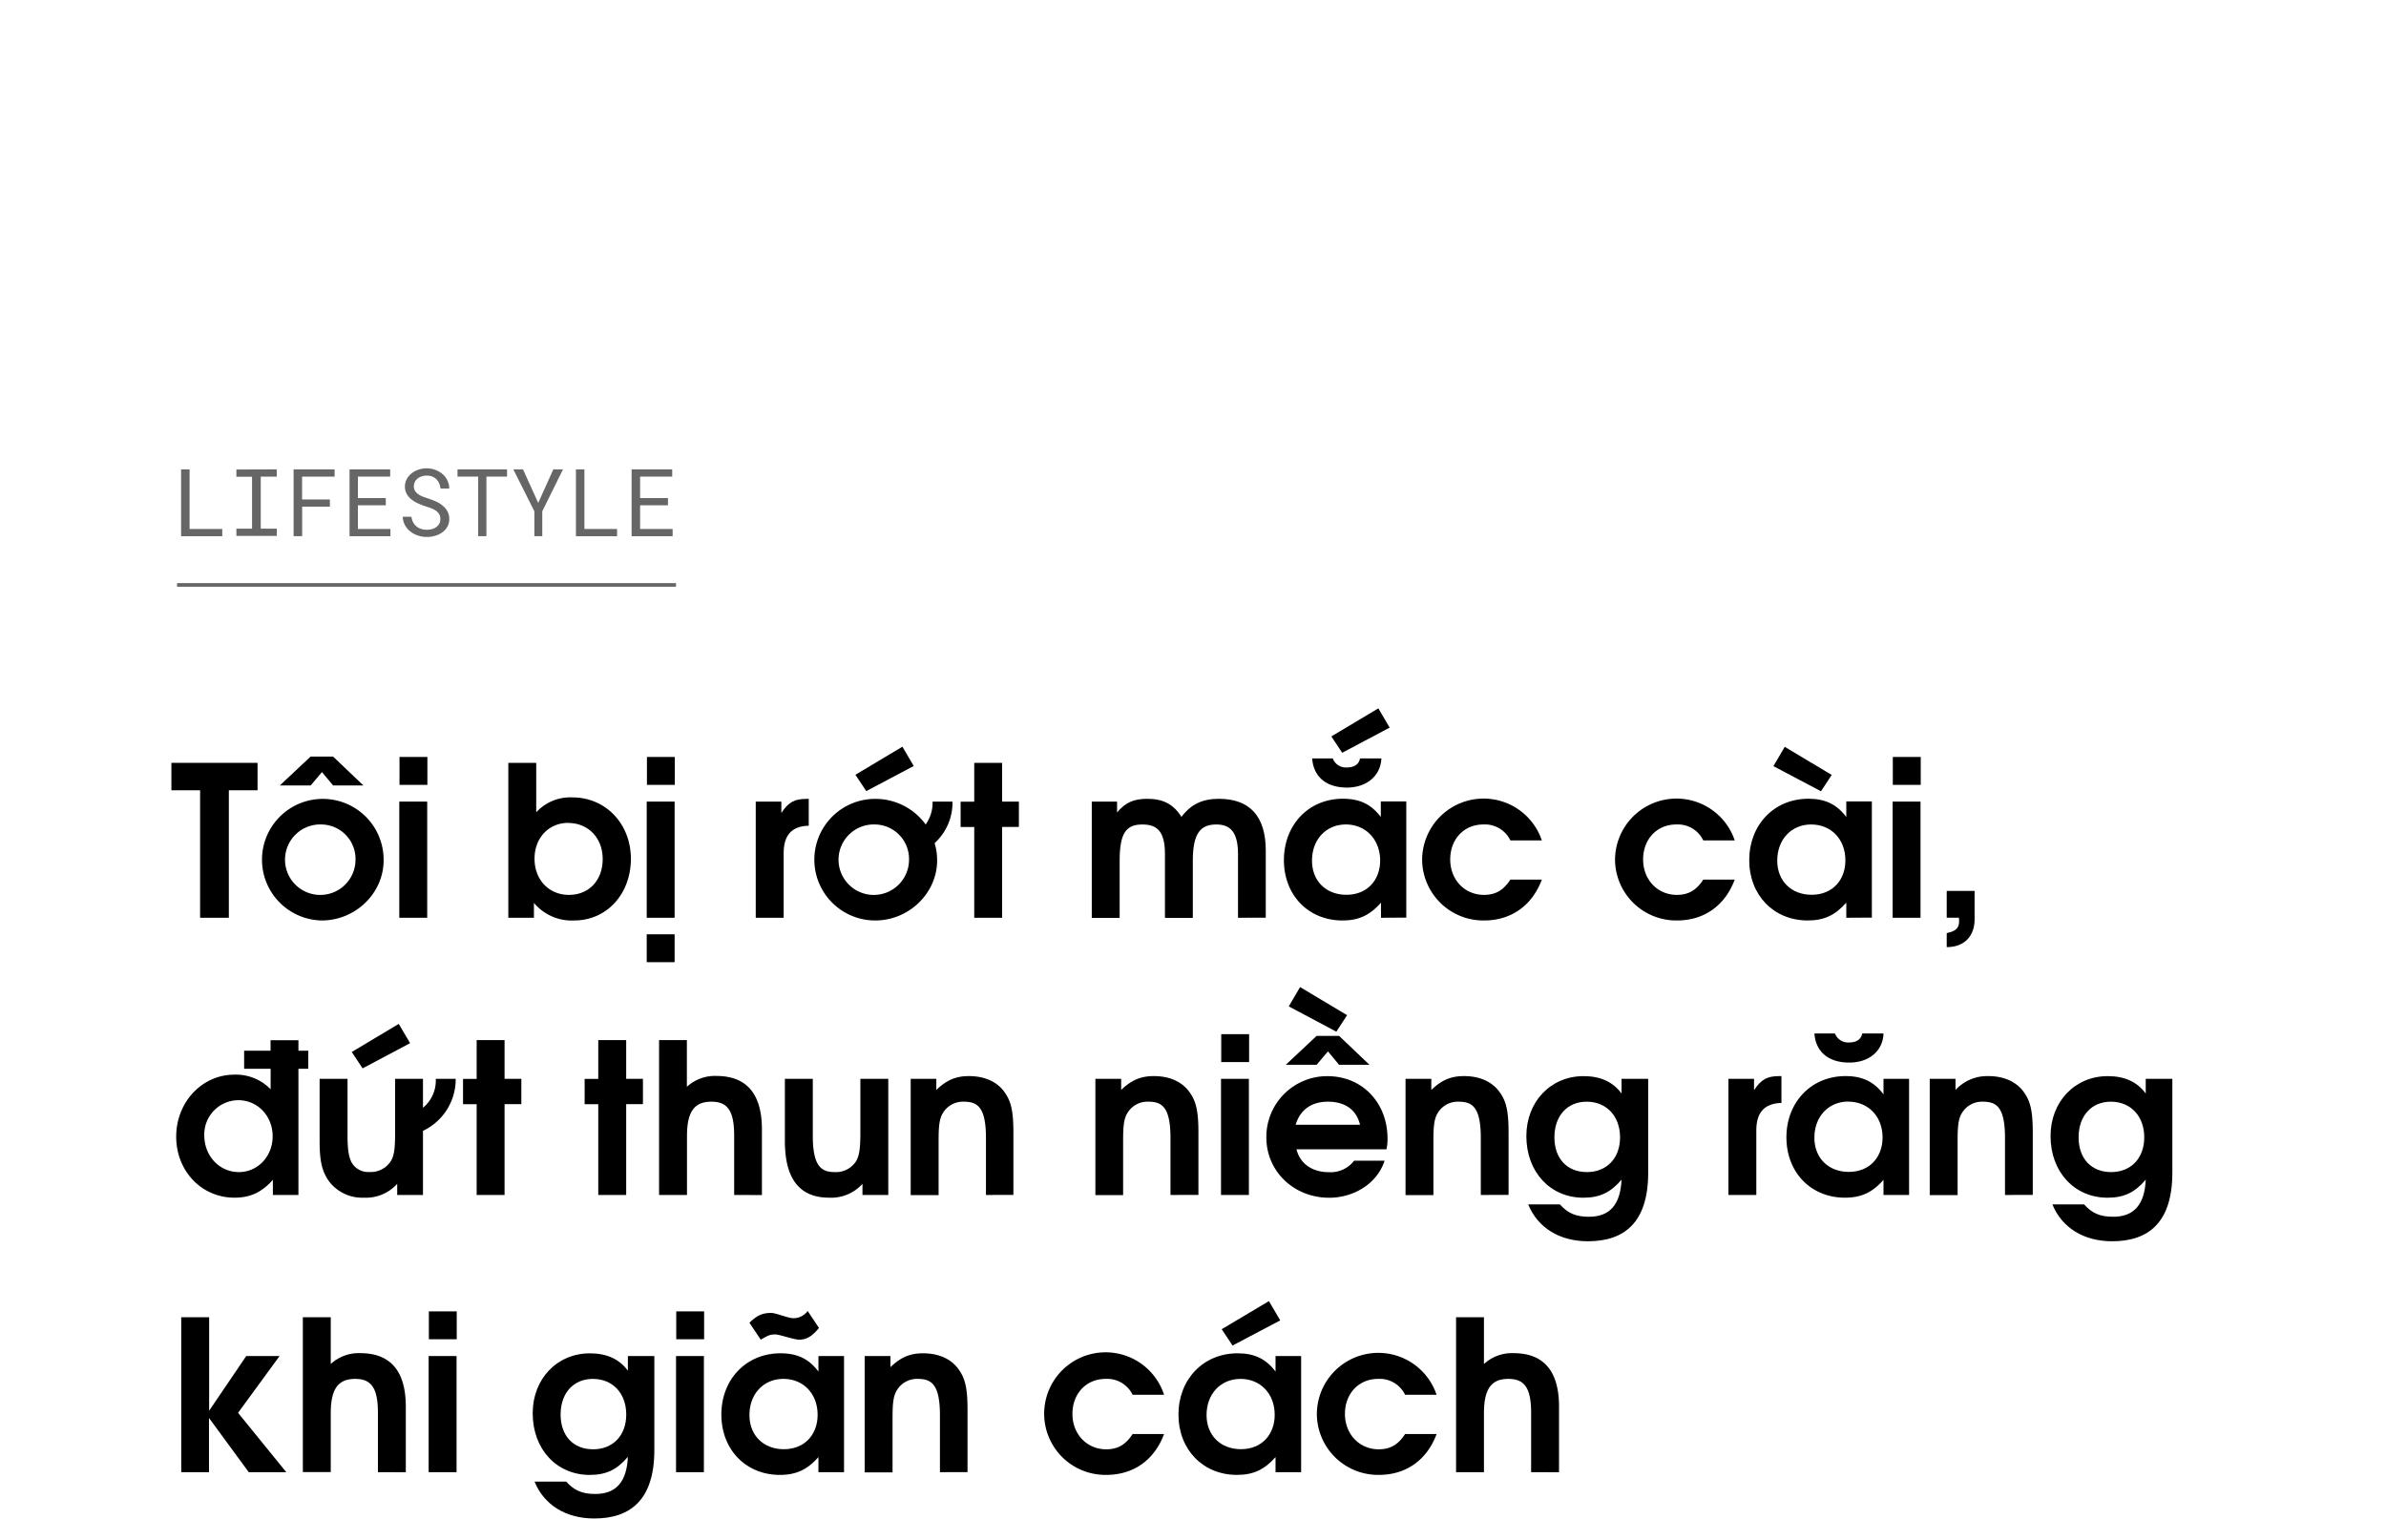 <svg xmlns="http://www.w3.org/2000/svg" viewBox="0 0 660 426"><title>EXL_Template</title><g id="D_Title"><g opacity="0.6"><path d="M61.48,146.36v2H50.09V129.87h2.35v16.49Z"/><path d="M76.56,129.87v2H72.13v14.41h4.43v2H65.39v-2h4.33V131.91H65.39v-2Z"/><path d="M83.58,140.19v8.16H81.21V129.87H92.56v2h-9v6.32h7.69v2Z"/><path d="M99,139.81v6.55h9v2H96.69V129.87h11.24v2H99v5.94h7.72v2Z"/><path d="M121.48,142.24a3.49,3.49,0,0,0-1-1,6.87,6.87,0,0,0-1.33-.66c-.49-.17-1-.34-1.41-.48a19.64,19.64,0,0,1-2-.77,9,9,0,0,1-1.84-1.08,5.36,5.36,0,0,1-1.36-1.53,4,4,0,0,1-.53-2.08,4.31,4.31,0,0,1,.53-2.13,5.12,5.12,0,0,1,1.37-1.59,6.17,6.17,0,0,1,1.93-1,7.12,7.12,0,0,1,2.17-.34,7,7,0,0,1,2.33.4,6.46,6.46,0,0,1,2,1.13,5.39,5.39,0,0,1,1.38,1.75,5.23,5.23,0,0,1,.55,2.3h-2.41a5.06,5.06,0,0,0-.4-1.46,3.55,3.55,0,0,0-.77-1.12,3.27,3.27,0,0,0-1.15-.73,4.23,4.23,0,0,0-1.51-.26,4.51,4.51,0,0,0-1.31.19,3.59,3.59,0,0,0-1.14.57,2.91,2.91,0,0,0-.8.94,2.67,2.67,0,0,0-.3,1.29,2.31,2.31,0,0,0,.41,1.36,3.44,3.44,0,0,0,1,.93,6.26,6.26,0,0,0,1.3.63c.47.17.91.32,1.33.45a19,19,0,0,1,2,.77,7.65,7.65,0,0,1,1.88,1.15,5,5,0,0,1,1.35,1.58,4.38,4.38,0,0,1,.52,2.17,4.21,4.21,0,0,1-.55,2.17,5,5,0,0,1-1.43,1.54,6.21,6.21,0,0,1-2,.93,8,8,0,0,1-2.21.31,7.76,7.76,0,0,1-2.6-.44,6.45,6.45,0,0,1-2.21-1.28,5.49,5.49,0,0,1-1.33-1.7,5.25,5.25,0,0,1-.53-2.16h2.4a4.81,4.81,0,0,0,.47,1.53,3.59,3.59,0,0,0,.92,1.12,3.69,3.69,0,0,0,1.29.71,5.31,5.31,0,0,0,1.59.23,5.55,5.55,0,0,0,1.35-.17,3.4,3.4,0,0,0,1.19-.54,2.85,2.85,0,0,0,.85-.91,2.5,2.5,0,0,0,.33-1.31A2.54,2.54,0,0,0,121.48,142.24Z"/><path d="M134.55,131.87v16.48h-2.28V131.87h-5.72v-2h13.71v2Z"/><path d="M153.06,129.87h2.67L150,141.46l0,6.89h-2.19l0-6.89L142,129.87h2.67l4.21,9.28Z"/><path d="M170.69,146.36v2H159.31V129.87h2.35v16.49Z"/><path d="M177.06,139.81v6.55h9v2H174.71V129.87h11.23v2h-8.88v5.94h7.71v2Z"/></g><path d="M63.3,218.66v35.27H55.35V218.66H47.41v-7.59H71.24v7.59Z"/><path d="M89,254.68a16.82,16.82,0,1,1,17.11-16.59C106.1,247.14,98.33,254.68,89,254.68Zm3.14-37.35-3.08-3.71-3.13,3.71H77.39l8.53-8h6.21l8.4,8ZM89,228.12a9.75,9.75,0,1,0,9.34,9.74A9.54,9.54,0,0,0,89,228.12Z"/><path d="M110.45,253.93V221.79h7.72v32.14Zm.06-36.77v-7.72h7.71v7.72Z"/><path d="M158.83,254.68a13.6,13.6,0,0,1-11.14-4.87v4.12h-7.08V211.07h7.72v13.68a12.73,12.73,0,0,1,10-4.12c9.22,0,16.18,7.31,16.18,17S167.87,254.68,158.83,254.68Zm-1.63-27c-5.39,0-9.34,4.12-9.34,9.92s3.95,10,9.52,10,9.33-4.06,9.33-9.91S162.71,227.71,157.2,227.71Z"/><path d="M178.89,253.93V221.79h7.72v32.14Zm0,12.29v-7.71h7.72v7.71Zm.06-49.06v-7.72h7.71v7.72Z"/><path d="M216.77,236.06v17.87h-7.72V221.79h7.08v3.14c2-3,3.65-3.89,7-3.89h.58v7.42C219,228.58,216.77,231.07,216.77,236.06Z"/><path d="M258.53,233.28a16.5,16.5,0,0,1,.69,4.81c0,9-7.77,16.59-17.11,16.59a16.82,16.82,0,1,1-.06-33.64,17.15,17.15,0,0,1,14,7.08,10.27,10.27,0,0,0,1.91-6.33h5.51A15.14,15.14,0,0,1,258.53,233.28Zm-16.42-5.16a9.75,9.75,0,1,0,9.34,9.74A9.54,9.54,0,0,0,242.11,228.12Zm-2.49-9.23-3-4.52,13-7.77,3.13,5.34Z"/><path d="M277.2,228.81v25.12h-7.71V228.81h-3.77v-7h3.77V211.07h7.71v10.72h4.64v7Z"/><path d="M342.45,253.93V236.29c0-6.43-2.44-8.17-6-8.17-4.29,0-6.5,2.32-6.5,10v15.84h-7.71V236.29c0-6.32-2.2-8.17-6.26-8.17-4.47,0-6.27,2.37-6.27,10v15.84H302V221.79H309v3c2.27-2.73,4.59-3.77,8.36-3.77,4.4,0,7.25,1.51,9.45,5,2.61-3.48,5.8-5,10.32-5,8.47,0,13,4.7,13,14.33v18.56Z"/><path d="M382,253.93v-4.18c-3.07,3.48-6.15,4.93-10.67,4.93-9.4,0-16.18-7-16.18-16.7S361.94,221,371.45,221c4.64,0,7.83,1.51,10.5,5.05v-4.3H389v32.14Zm-9.69-25.81c-5.51,0-9.39,4.17-9.39,10,0,5.63,3.88,9.45,9.51,9.45,5.86,0,9.34-4.17,9.34-9.51C381.72,232.23,377.77,228.12,372.26,228.12Zm.29-10.21c-5.74,0-9.28-3-9.63-8.06h5.69a3.88,3.88,0,0,0,3.94,2.49c2,0,3.31-.87,3.6-2.49h5.91C381.89,214.66,378.06,217.91,372.55,217.91Zm-1.33-9.63-3-4.52,13-7.77,3.13,5.33Z"/><path d="M410.54,254.68a16.94,16.94,0,0,1-17.16-16.82,17,17,0,0,1,33.11-5.33h-8.7a7.79,7.79,0,0,0-7.48-4.41c-5.34,0-9.16,4.06-9.16,9.68s4,9.8,9.33,9.8c3.19,0,5.4-1.27,7.31-4.23h8.7C423.82,250.56,418,254.68,410.54,254.68Z"/><path d="M463.9,254.68a16.94,16.94,0,0,1-17.16-16.82,17,17,0,0,1,33.11-5.33h-8.7a7.79,7.79,0,0,0-7.48-4.41c-5.34,0-9.16,4.06-9.16,9.68s4,9.8,9.33,9.8c3.19,0,5.4-1.27,7.31-4.23h8.7C477.18,250.56,471.38,254.68,463.9,254.68Z"/><path d="M510.71,253.93v-4.18c-3.08,3.48-6.15,4.93-10.67,4.93-9.4,0-16.18-7-16.18-16.7S490.7,221,500.21,221c4.64,0,7.83,1.51,10.5,5.05v-4.3h7.07v32.14Zm-7-35-13.16-6.95,3.13-5.34,13,7.77ZM501,228.12c-5.51,0-9.39,4.17-9.39,10,0,5.63,3.88,9.45,9.51,9.45,5.86,0,9.34-4.17,9.34-9.51C510.48,232.23,506.53,228.12,501,228.12Z"/><path d="M523.53,253.93V221.79h7.71v32.14Zm.05-36.77v-7.72h7.72v7.72Z"/><path d="M538.49,262.05v-3.89c2.44-.46,3.42-1.39,3.42-3.25a6,6,0,0,0-.06-1h-3.36V246.5h7.71v7.83C546.2,258.8,543.59,262.05,538.49,262.05Z"/><path d="M82.55,295.71v34.92H75.48v-4.18c-3.13,3.48-6.27,4.93-10.62,4.93-9.1,0-16.12-7.37-16.12-16.88s7.08-17.16,16.12-17.16a13.34,13.34,0,0,1,10,4.05v-5.68H67.53v-5h7.31v-2.9h7.71v2.9h2.73v5Zm-16.64,8.7a9.47,9.47,0,0,0-9.4,9.74c0,5.69,4.18,10.15,9.57,10.15,5.22,0,9.34-4.34,9.34-9.91S71.3,304.41,65.91,304.41Z"/><path d="M117,312.88v17.75h-7.13v-3.08a11.63,11.63,0,0,1-9.22,3.83,11.5,11.5,0,0,1-9.8-4.75c-1.8-2.67-2.44-5.46-2.44-10.91V298.5h7.72v15.71c0,4.29.46,6.67,1.56,8.06a5.25,5.25,0,0,0,4.52,2,6.56,6.56,0,0,0,5.86-2.95c.93-1.39,1.22-3.48,1.22-7.72V298.5H117v8a9.71,9.71,0,0,0,3.54-8h5.51A15.75,15.75,0,0,1,117,312.88ZM100.3,295.6l-3-4.53,13-7.77,3.14,5.33Z"/><path d="M139.57,305.51v25.12h-7.72V305.51h-3.77v-7h3.77V287.77h7.72V298.5h4.64v7Z"/><path d="M173.21,305.51v25.12h-7.72V305.51h-3.77v-7h3.77V287.77h7.72V298.5h4.64v7Z"/><path d="M203.08,330.63V314.21c0-6.73-1.75-9.39-6.27-9.39s-6.78,2.43-6.78,9.51v16.3h-7.72V287.77H190V300.7a11.42,11.42,0,0,1,8.17-3c7.72,0,12.59,4.24,12.59,14.79v18.16Z"/><path d="M238.57,330.63v-3.08a11.63,11.63,0,0,1-9.22,3.83c-7.48,0-12.24-4.35-12.24-15.66V298.5h7.72v15.71c0,8.53,2.37,10.09,6.09,10.09a6.63,6.63,0,0,0,5.85-2.95c.87-1.45,1.22-3.43,1.22-7.72V298.5h7.72v32.13Z"/><path d="M272.73,330.63V314.91c0-8.58-2.32-10.09-6.15-10.09a6.47,6.47,0,0,0-5.68,3c-1,1.56-1.27,3.42-1.27,7.71v15.14h-7.72V298.5H259v3.07c2.85-2.73,5.4-3.83,9-3.83,4.47,0,8,1.63,10,4.64,1.74,2.5,2.32,5.28,2.32,11v17.23Z"/><path d="M323.77,330.63V314.91c0-8.58-2.32-10.09-6.14-10.09a6.47,6.47,0,0,0-5.69,3c-1,1.56-1.27,3.42-1.27,7.71v15.14H303V298.5h7.13v3.07c2.85-2.73,5.4-3.83,9.05-3.83,4.47,0,7.95,1.63,10,4.64,1.74,2.5,2.32,5.28,2.32,11v17.23Z"/><path d="M337.75,330.63V298.5h7.71v32.13Zm.06-36.77v-7.72h7.71v7.72Z"/><path d="M383.51,318H358.63c.93,3.89,4.29,6.32,8.87,6.32a8.19,8.19,0,0,0,7.08-3.18H383c-2.15,6.61-8.82,10.26-15.31,10.26-9.8,0-17.4-7.31-17.4-16.7a16.81,16.81,0,0,1,16.93-16.94c9.57,0,16.59,7.31,16.59,17.29A12.57,12.57,0,0,1,383.51,318ZM370.4,294.61l-3.07-3.71-3.13,3.71h-8.53l8.53-8h6.2l8.41,8Zm-.75-9.16-13.16-7,3.13-5.34,13,7.77Zm-2.32,19.37c-4.58,0-7.71,2.26-8.93,6.38h17.8C375.22,307.08,372.09,304.82,367.33,304.82Z"/><path d="M409.61,330.63V314.91c0-8.58-2.32-10.09-6.15-10.09a6.47,6.47,0,0,0-5.68,3c-1,1.56-1.28,3.42-1.28,7.71v15.14h-7.71V298.5h7.13v3.07c2.85-2.73,5.4-3.83,9.05-3.83,4.47,0,7.95,1.63,10,4.64,1.74,2.5,2.32,5.28,2.32,11v17.23Z"/><path d="M439.25,343.44c-7.89,0-13.92-3.77-16.53-10.2h8.76c2.26,2.49,4.46,3.42,8.06,3.42,5.74,0,8.7-3.37,9-10.27-3,3.54-6,5-10.56,5-9.16,0-15.77-7.13-15.77-17.05,0-9.51,6.73-16.59,15.83-16.59,4.64,0,8.12,1.57,10.5,4.81V298.5h7.37v26C455.9,338.34,449.23,343.44,439.25,343.44Zm-.35-38.62c-5.39,0-8.93,3.94-8.93,9.86s3.54,9.62,9,9.62,9.16-3.82,9.16-9.62S444.41,304.82,438.9,304.82Z"/><path d="M485.82,312.76v17.87h-7.71V298.5h7.08v3.13c2-3,3.65-3.89,7-3.89h.58v7.43C488.09,305.28,485.82,307.78,485.82,312.76Z"/><path d="M521,330.63v-4.18c-3.07,3.48-6.15,4.93-10.67,4.93-9.4,0-16.18-7-16.18-16.7s6.84-16.94,16.35-16.94c4.64,0,7.83,1.51,10.5,5.05V298.5h7.08v32.13ZM511.52,294c-5.74,0-9.28-3-9.63-8.06h5.68a3.89,3.89,0,0,0,3.95,2.49c2,0,3.3-.87,3.59-2.49H521C520.86,290.78,517,294,511.52,294Zm-.23,10.79c-5.51,0-9.4,4.17-9.4,10,0,5.63,3.89,9.45,9.51,9.45,5.86,0,9.34-4.17,9.34-9.51C520.74,308.94,516.79,304.82,511.29,304.82Z"/><path d="M554.61,330.63V314.91c0-8.58-2.32-10.09-6.15-10.09a6.47,6.47,0,0,0-5.68,3c-1,1.56-1.28,3.42-1.28,7.71v15.14h-7.71V298.5h7.13v3.07a11.9,11.9,0,0,1,9.05-3.83c4.47,0,7.95,1.63,10,4.64,1.74,2.5,2.32,5.28,2.32,11v17.23Z"/><path d="M584.25,343.44c-7.89,0-13.92-3.77-16.53-10.2h8.76c2.26,2.49,4.46,3.42,8.06,3.42,5.74,0,8.7-3.37,9-10.27-3,3.54-6,5-10.56,5-9.16,0-15.77-7.13-15.77-17.05,0-9.51,6.72-16.59,15.83-16.59,4.64,0,8.12,1.57,10.5,4.81V298.5h7.36v26C600.89,338.34,594.22,343.44,584.25,343.44Zm-.35-38.62c-5.39,0-8.93,3.94-8.93,9.86s3.54,9.62,9,9.62,9.16-3.82,9.16-9.62S589.41,304.82,583.9,304.82Z"/><path d="M68.81,407.33l-11-15v15H50.13V364.46h7.72v25.87L68.11,375.2h9.22L65.85,390.91l13.34,16.42Z"/><path d="M104.54,407.33V390.91c0-6.73-1.75-9.39-6.27-9.39S91.49,384,91.49,391v16.3H83.77V364.46h7.72V377.4a11.42,11.42,0,0,1,8.17-3c7.72,0,12.59,4.24,12.59,14.79v18.16Z"/><path d="M118.57,407.33V375.2h7.72v32.13Zm.06-36.78v-7.71h7.71v7.71Z"/><path d="M164.39,420.14c-7.89,0-13.92-3.77-16.53-10.2h8.76c2.26,2.49,4.46,3.42,8.06,3.42,5.74,0,8.7-3.37,9-10.27-3,3.54-6,5-10.55,5-9.17,0-15.78-7.13-15.78-17.05,0-9.51,6.73-16.59,15.83-16.59,4.64,0,8.12,1.57,10.5,4.81V375.2H181v26C181,415,174.37,420.14,164.39,420.14ZM164,381.52c-5.39,0-8.93,3.94-8.93,9.86s3.54,9.62,9,9.62,9.16-3.82,9.16-9.62S169.55,381.52,164,381.52Z"/><path d="M187,407.33V375.2h7.71v32.13Zm.06-36.78v-7.71h7.71v7.71Z"/><path d="M226.39,407.33v-4.18c-3.07,3.48-6.15,4.93-10.67,4.93-9.4,0-16.18-7-16.18-16.7s6.84-16.94,16.35-16.94c4.64,0,7.83,1.51,10.5,5.05V375.2h7.08v32.13Zm-5.33-36.66c-1.4,0-5.46-1.45-6.56-1.45-1.45,0-1.85.17-4.06,1.45L207.31,366c2-2,3.54-2.73,6-2.73,1.4,0,4.64,1.46,6.21,1.46a4.85,4.85,0,0,0,3.89-2l3.13,4.7C224.65,369.74,223.09,370.67,221.06,370.67Zm-4.35,10.85c-5.51,0-9.4,4.17-9.4,10,0,5.63,3.89,9.45,9.51,9.45,5.86,0,9.34-4.17,9.34-9.51C226.16,385.63,222.22,381.52,216.71,381.52Z"/><path d="M260,407.33V391.61c0-8.58-2.32-10.09-6.15-10.09a6.48,6.48,0,0,0-5.68,3c-1,1.57-1.28,3.43-1.28,7.72v15.14h-7.71V375.2h7.13v3.07c2.85-2.73,5.4-3.83,9-3.83,4.47,0,7.95,1.62,10,4.64,1.74,2.49,2.32,5.28,2.32,11v17.23Z"/><path d="M306,408.08a16.94,16.94,0,0,1-17.17-16.82A17,17,0,0,1,322,385.92h-8.7a7.82,7.82,0,0,0-7.49-4.4c-5.33,0-9.16,4.06-9.16,9.68s4,9.8,9.34,9.8c3.19,0,5.39-1.27,7.31-4.23H322C319.31,404,313.51,408.08,306,408.08Z"/><path d="M352.83,407.33v-4.18c-3.07,3.48-6.15,4.93-10.67,4.93-9.4,0-16.18-7-16.18-16.7s6.84-16.94,16.35-16.94c4.64,0,7.83,1.51,10.5,5.05V375.2h7.08v32.13Zm-9.68-25.81c-5.51,0-9.4,4.17-9.4,10,0,5.63,3.89,9.45,9.51,9.45,5.86,0,9.34-4.17,9.34-9.51C352.6,385.63,348.66,381.52,343.15,381.52Zm-2.21-9.23-3-4.52L351,360l3.13,5.33Z"/><path d="M381.42,408.08a16.94,16.94,0,0,1-17.16-16.82,17,17,0,0,1,33.12-5.34h-8.71a7.8,7.8,0,0,0-7.48-4.4c-5.33,0-9.16,4.06-9.16,9.68s4,9.8,9.34,9.8c3.19,0,5.39-1.27,7.3-4.23h8.71C394.71,404,388.91,408.08,381.42,408.08Z"/><path d="M423.53,407.33V390.91c0-6.73-1.74-9.39-6.26-9.39s-6.79,2.43-6.79,9.51v16.3h-7.71V364.46h7.71V377.4a11.45,11.45,0,0,1,8.18-3c7.72,0,12.59,4.24,12.59,14.79v18.16Z"/><line x1="48.97" y1="161.84" x2="187" y2="161.84" stroke="#000" stroke-miterlimit="10" opacity="0.6"/></g></svg>